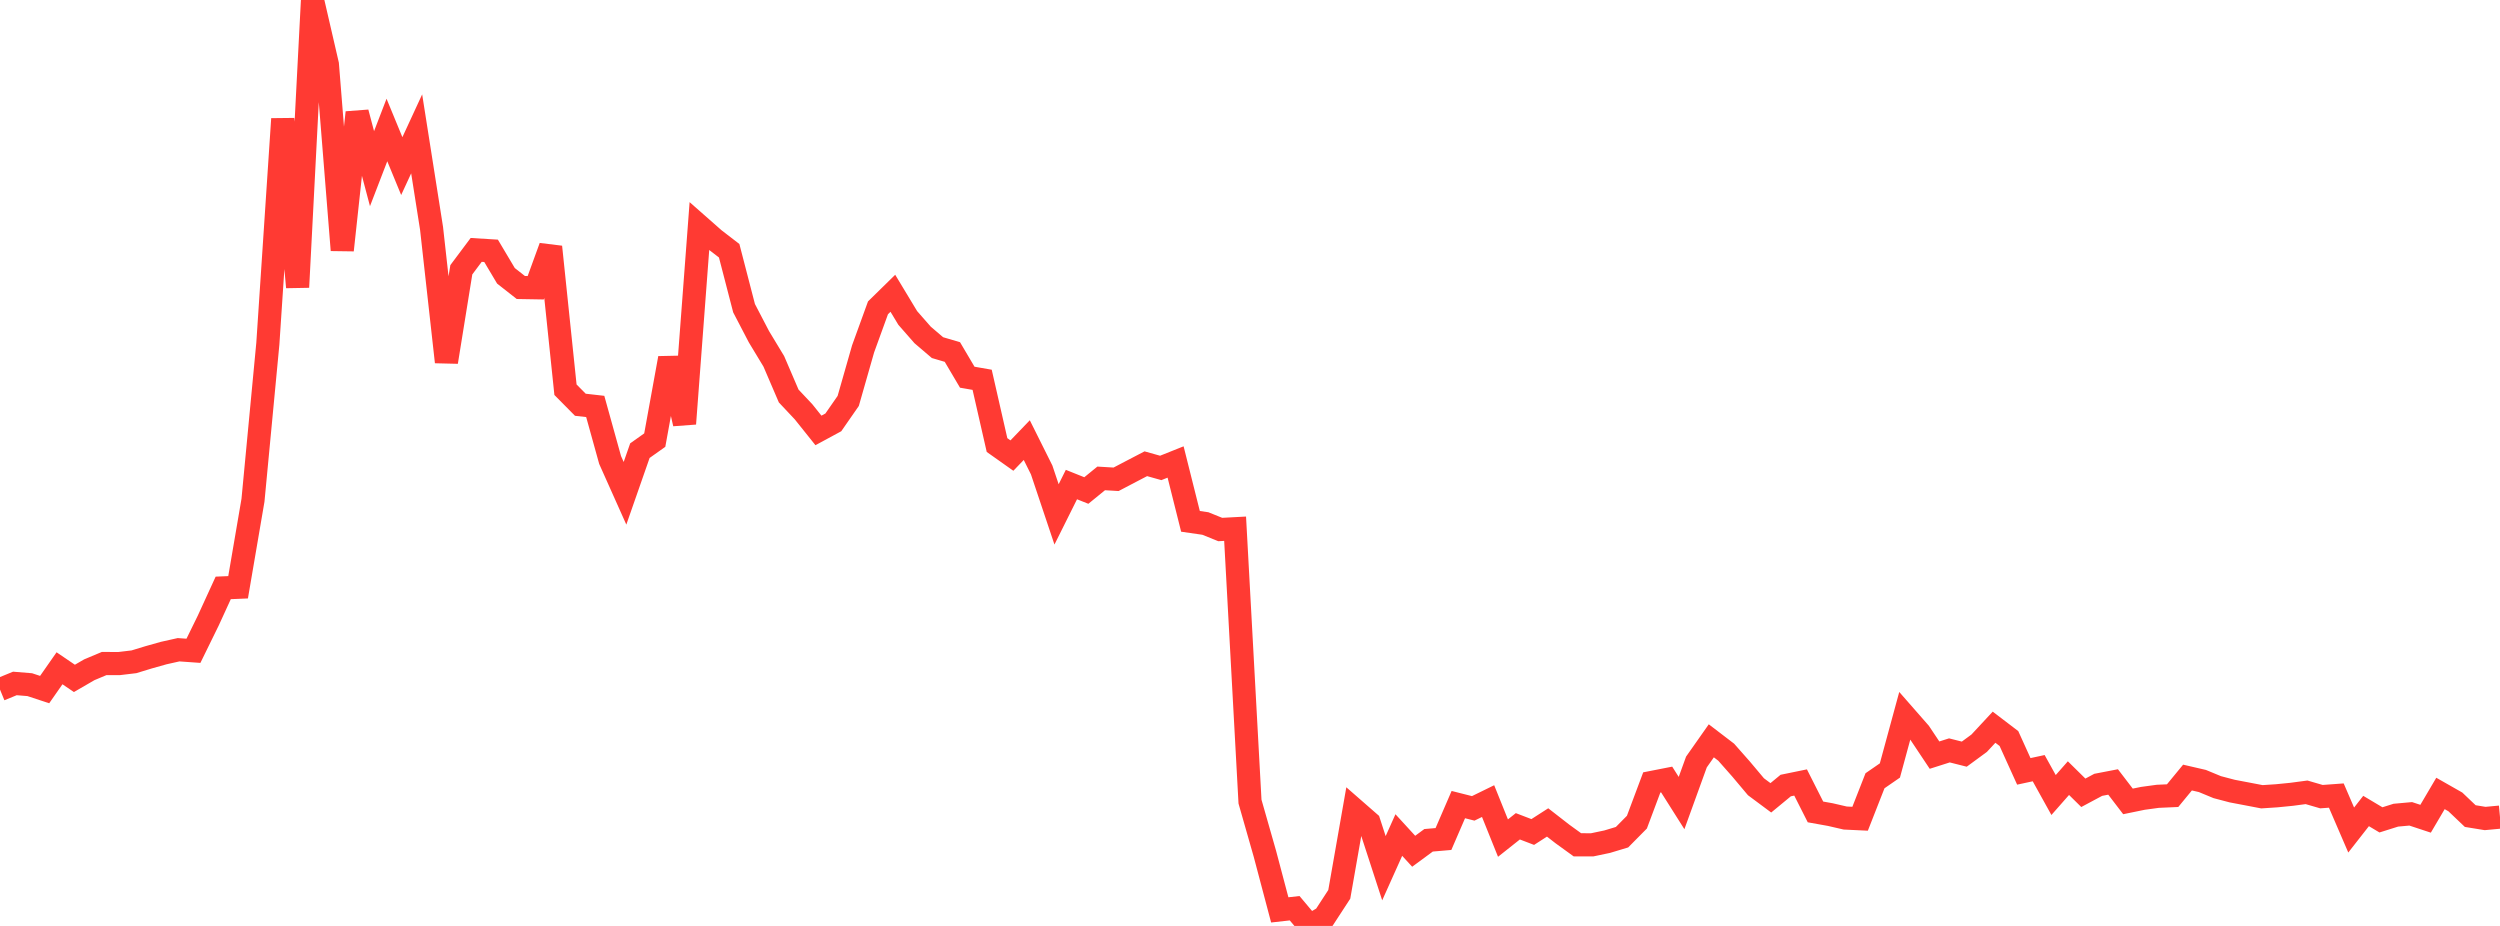 <?xml version="1.0" standalone="no"?>
<!DOCTYPE svg PUBLIC "-//W3C//DTD SVG 1.1//EN" "http://www.w3.org/Graphics/SVG/1.1/DTD/svg11.dtd">

<svg width="135" height="50" viewBox="0 0 135 50" preserveAspectRatio="none" 
  xmlns="http://www.w3.org/2000/svg"
  xmlns:xlink="http://www.w3.org/1999/xlink">


<polyline points="0.0, 37.236 0.804, 36.906 1.607, 36.972 2.411, 37.237 3.214, 36.087 4.018, 36.633 4.821, 36.168 5.625, 35.83 6.429, 35.833 7.232, 35.737 8.036, 35.492 8.839, 35.266 9.643, 35.086 10.446, 35.143 11.25, 33.502 12.054, 31.747 12.857, 31.713 13.661, 27.012 14.464, 18.552 15.268, 6.422 16.071, 15.509 16.875, 0.0 17.679, 3.482 18.482, 13.508 19.286, 6.076 20.089, 9.108 20.893, 7.02 21.696, 8.969 22.5, 7.229 23.304, 12.332 24.107, 19.547 24.911, 14.568 25.714, 13.495 26.518, 13.544 27.321, 14.894 28.125, 15.525 28.929, 15.539 29.732, 13.332 30.536, 21.045 31.339, 21.857 32.143, 21.948 32.946, 24.84 33.75, 26.638 34.554, 24.335 35.357, 23.766 36.161, 19.341 36.964, 22.88 37.768, 12.214 38.571, 12.921 39.375, 13.54 40.179, 16.642 40.982, 18.183 41.786, 19.514 42.589, 21.384 43.393, 22.239 44.196, 23.243 45.0, 22.808 45.804, 21.65 46.607, 18.839 47.411, 16.624 48.214, 15.837 49.018, 17.17 49.821, 18.086 50.625, 18.772 51.429, 19.009 52.232, 20.369 53.036, 20.509 53.839, 24.032 54.643, 24.601 55.446, 23.766 56.25, 25.378 57.054, 27.777 57.857, 26.166 58.661, 26.488 59.464, 25.834 60.268, 25.882 61.071, 25.461 61.875, 25.042 62.679, 25.268 63.482, 24.947 64.286, 28.153 65.089, 28.269 65.893, 28.594 66.696, 28.551 67.5, 43.286 68.304, 46.103 69.107, 49.134 69.911, 49.044 70.714, 50.0 71.518, 49.527 72.321, 48.294 73.125, 43.713 73.929, 44.415 74.732, 46.884 75.536, 45.092 76.339, 45.968 77.143, 45.376 77.946, 45.307 78.75, 43.448 79.554, 43.652 80.357, 43.259 81.161, 45.257 81.964, 44.62 82.768, 44.928 83.571, 44.412 84.375, 45.037 85.179, 45.619 85.982, 45.62 86.786, 45.451 87.589, 45.209 88.393, 44.396 89.196, 42.252 90.0, 42.094 90.804, 43.365 91.607, 41.148 92.411, 40.004 93.214, 40.618 94.018, 41.529 94.821, 42.484 95.625, 43.082 96.429, 42.419 97.232, 42.254 98.036, 43.844 98.839, 43.988 99.643, 44.174 100.446, 44.212 101.25, 42.161 102.054, 41.606 102.857, 38.654 103.661, 39.572 104.464, 40.777 105.268, 40.521 106.071, 40.724 106.875, 40.134 107.679, 39.269 108.482, 39.881 109.286, 41.654 110.089, 41.481 110.893, 42.931 111.696, 42.019 112.5, 42.811 113.304, 42.381 114.107, 42.226 114.911, 43.276 115.714, 43.111 116.518, 43.001 117.321, 42.965 118.125, 41.988 118.929, 42.174 119.732, 42.506 120.536, 42.718 121.339, 42.871 122.143, 43.025 122.946, 42.972 123.75, 42.892 124.554, 42.785 125.357, 43.019 126.161, 42.96 126.964, 44.822 127.768, 43.794 128.571, 44.273 129.375, 44.02 130.179, 43.947 130.982, 44.212 131.786, 42.846 132.589, 43.303 133.393, 44.068 134.196, 44.199 135.0, 44.124" fill="none" stroke="#ff3a33" stroke-width="1.25"/>

</svg>